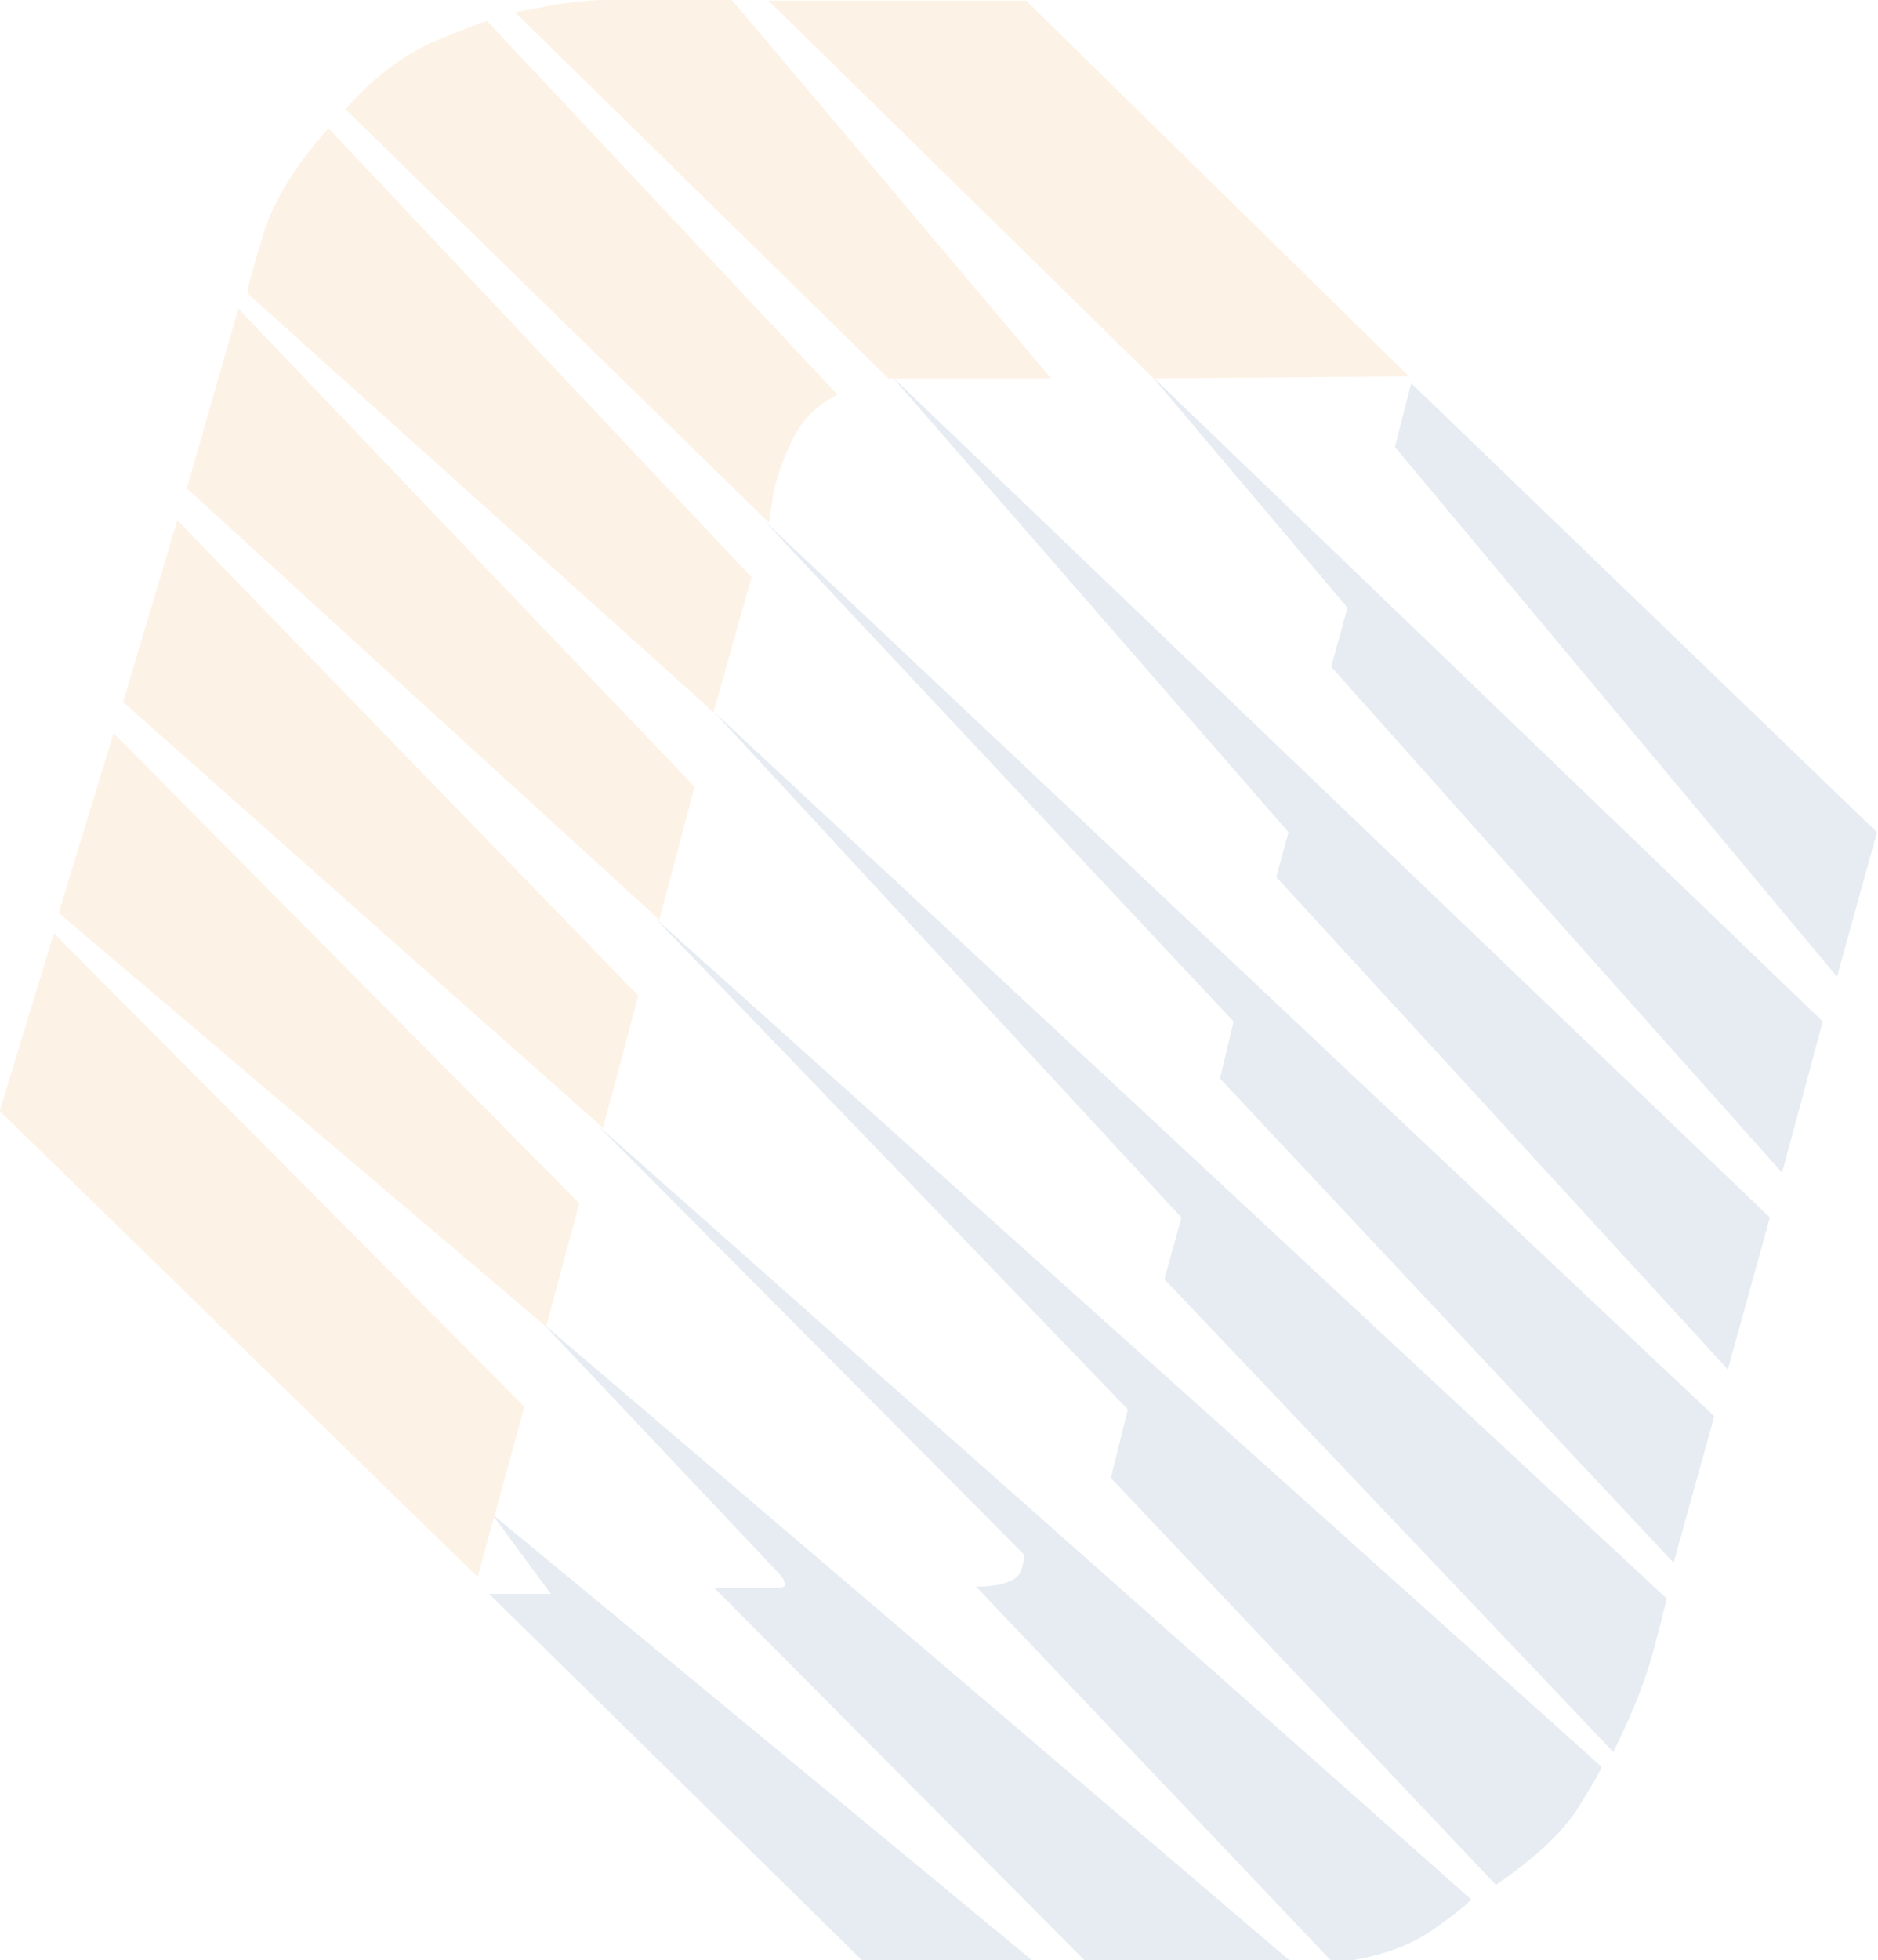 <?xml version="1.0" encoding="utf-8"?>
<!-- Generator: Adobe Illustrator 21.0.2, SVG Export Plug-In . SVG Version: 6.00 Build 0)  -->
<svg version="1.1" id="Capa_1" xmlns="http://www.w3.org/2000/svg" xmlns:xlink="http://www.w3.org/1999/xlink" x="0px" y="0px"
	 viewBox="0 0 277 289" style="enable-background:new 0 0 277 289;" xml:space="preserve">
<style type="text/css">
	.st0{opacity:0.1;}
	.st1{fill:#004078;}
	.st2{fill:#EE7F00;}
</style>
<g transform="matrix( 1, 0, 0, 1, 239.85,109.1) " class="st0">
	<g transform="matrix( 1, 0, 0, 1, 0,0) ">
		<g>
			<g id="intro_y_MP_g_logo1_0_Layer0_0_FILL_9_">
				<path class="st1" d="M-158.6,125.9h-9.1l55.1,54.1h25.1l-79.8-65.9L-158.6,125.9z"/>
			</g>
		</g>
	</g>
	<g transform="matrix( 1, 0, 0, 1, 0,0) ">
		<g>
			<g id="intro_y_MP_g_logo1_0_Layer0_1_FILL_9_">
				<path class="st1" d="M-79.5,180.3h30.3l-110.5-94.2l34.2,36.2c1.2,1.2,1.6,2,1.4,2.4c-0.2,0.2-0.6,0.3-1,0.3h-9.4L-79.5,180.3z"
					/>
			</g>
		</g>
	</g>
	<g transform="matrix( 1, 0, 0, 1, 0,0) ">
		<g>
			<g id="intro_y_MP_g_logo1_0_Layer0_2_FILL_9_">
				<path class="st1" d="M-94.8,124.8c-0.5,0-0.8,0-1.1,0l52.7,55.5c6.1-0.7,11-2.3,14.7-4.9c3.5-2.5,5.4-4,5.6-4.5L-151.7,56.8
					l62.8,63.2c0.2,0.2,0.1,1-0.3,2.4C-89.7,123.8-91.5,124.6-94.8,124.8z"/>
			</g>
		</g>
	</g>
	<g transform="matrix( 1, 0, 0, 1, 0,0) ">
		<g>
			<g id="intro_y_MP_g_logo1_0_Layer0_3_FILL_9_">
				<path class="st1" d="M-73.5,98.7l-2.5,10.1l56.8,60c5.8-4,9.9-7.8,12.2-11.5c2.3-3.7,3.4-5.7,3.4-5.9L-143.3,26.2L-73.5,98.7z"
					/>
			</g>
		</g>
	</g>
	<g transform="matrix( 1, 0, 0, 1, 0,0) ">
		<g>
			<g id="intro_y_MP_g_logo1_0_Layer0_4_FILL_9_">
				<path class="st1" d="M4.2,133.6c1.2-4.4,1.7-6.8,1.8-7L-134.6-4.2l69,74.6l-2.5,9.1l66.2,69.7C1.1,143.2,3.1,138,4.2,133.6z"/>
			</g>
		</g>
	</g>
	<g transform="matrix( 1, 0, 0, 1, 0,0) ">
		<g>
			<g id="intro_y_MP_g_logo1_0_Layer0_5_FILL_9_">
				<path class="st1" d="M7,121.3l6-21.6L-127.2-32.4l69.3,73.9l-2,8.4L7,121.3z"/>
			</g>
		</g>
	</g>
	<g transform="matrix( 1, 0, 0, 1, 0,0) ">
		<g>
			<g id="intro_y_MP_g_logo1_0_Layer0_6_FILL_9_">
				<path class="st1" d="M-49.8,13.6l-1.8,6.6L15,92.8l6.2-22.4L-108.4-53.7L-49.8,13.6z"/>
			</g>
		</g>
	</g>
	<g transform="matrix( 1, 0, 0, 1, 0,0) ">
		<g>
			<g id="intro_y_MP_g_logo1_0_Layer0_7_FILL_9_">
				<path class="st1" d="M-41.1-19.5l-2.4,8.7L23,63.8L29,41.5l-99-95.2L-41.1-19.5z"/>
			</g>
		</g>
	</g>
	<g transform="matrix( 1, 0, 0, 1, 0,0) ">
		<g>
			<g id="intro_y_MP_g_logo1_0_Layer0_8_FILL_9_">
				<path class="st1" d="M-31.7-52.6l-2.4,9.4l65.2,78.1L37,13.6L-31.7-52.6z"/>
			</g>
		</g>
	</g>
	<g transform="matrix( 1, 0, 0, 1, 0,0) ">
		<g>
			<g id="intro_y_MP_g_logo1_0_Layer0_9_FILL_9_">
				<path class="st2" d="M-69.7-53.3l37.7-0.3l-56.5-55.4h-38L-69.7-53.3z"/>
			</g>
		</g>
	</g>
	<g transform="matrix( 1, 0, 0, 1, 0,0) ">
		<g>
			<g id="intro_y_MP_g_logo1_0_Layer0_10_FILL_9_">
				<path class="st2" d="M-91.7-53.3c3.3,0,5.3,0,6.2,0h0.7l-47.1-55.8h-19.5c-3.5,0.2-6.4,0.6-8.7,1.1l-3.8,0.7l55.1,54
					C-100.9-53.3-95.2-53.3-91.7-53.3z"/>
			</g>
		</g>
	</g>
	<g transform="matrix( 1, 0, 0, 1, 0,0) ">
		<g>
			<g id="intro_y_MP_g_logo1_0_Layer0_11_FILL_9_">
				<path class="st2" d="M-201.2-73.9c-1.6,5.1-2.3,7.8-2.1,8.1l68.7,61.7l5.6-19.9l-62.4-66.2C-196.5-84.5-199.8-79-201.2-73.9z"/>
			</g>
		</g>
	</g>
	<g transform="matrix( 1, 0, 0, 1, 0,0) ">
		<g>
			<g id="intro_y_MP_g_logo1_0_Layer0_12_FILL_9_">
				<path class="st2" d="M-142.6,26.5l5.2-19.6l-67.3-70.5l-7.6,26.5L-142.6,26.5z"/>
			</g>
		</g>
	</g>
	<g transform="matrix( 1, 0, 0, 1, 0,0) ">
		<g>
			<g id="intro_y_MP_g_logo1_0_Layer0_13_FILL_9_">
				<path class="st2" d="M-213.7-32.4l-8,26.8l70.8,62.8l5.2-19.5L-213.7-32.4z"/>
			</g>
		</g>
	</g>
	<g transform="matrix( 1, 0, 0, 1, 0,0) ">
		<g>
			<g id="intro_y_MP_g_logo1_0_Layer0_14_FILL_9_">
				<path class="st2" d="M-223.1-1l-8.1,26.5l71.9,61l4.9-18.2L-223.1-1z"/>
			</g>
		</g>
	</g>
	<g transform="matrix( 1, 0, 0, 1, 0,0) ">
		<g>
			<g id="intro_y_MP_g_logo1_0_Layer0_15_FILL_9_">
				<path class="st2" d="M-169.4,123.4l6.9-25.1l-69.4-69.8l-8,26.2L-169.4,123.4z"/>
			</g>
		</g>
	</g>
	<g transform="matrix( 1, 0, 0, 1, 0,0) ">
		<g>
			<g id="intro_y_MP_g_logo1_0_Layer0_16_FILL_9_">
				<path class="st2" d="M-168-106c-0.2,0-2.7,0.9-7.3,2.8c-4.6,1.9-9.2,5.2-13.6,10.2l62.5,61c0-0.2,0.2-1.6,0.6-4.2
					c0.5-2.5,1.4-5.2,2.8-8c1.4-3,3.6-5.2,6.7-6.7L-168-106z"/>
			</g>
		</g>
	</g>
</g>
</svg>
